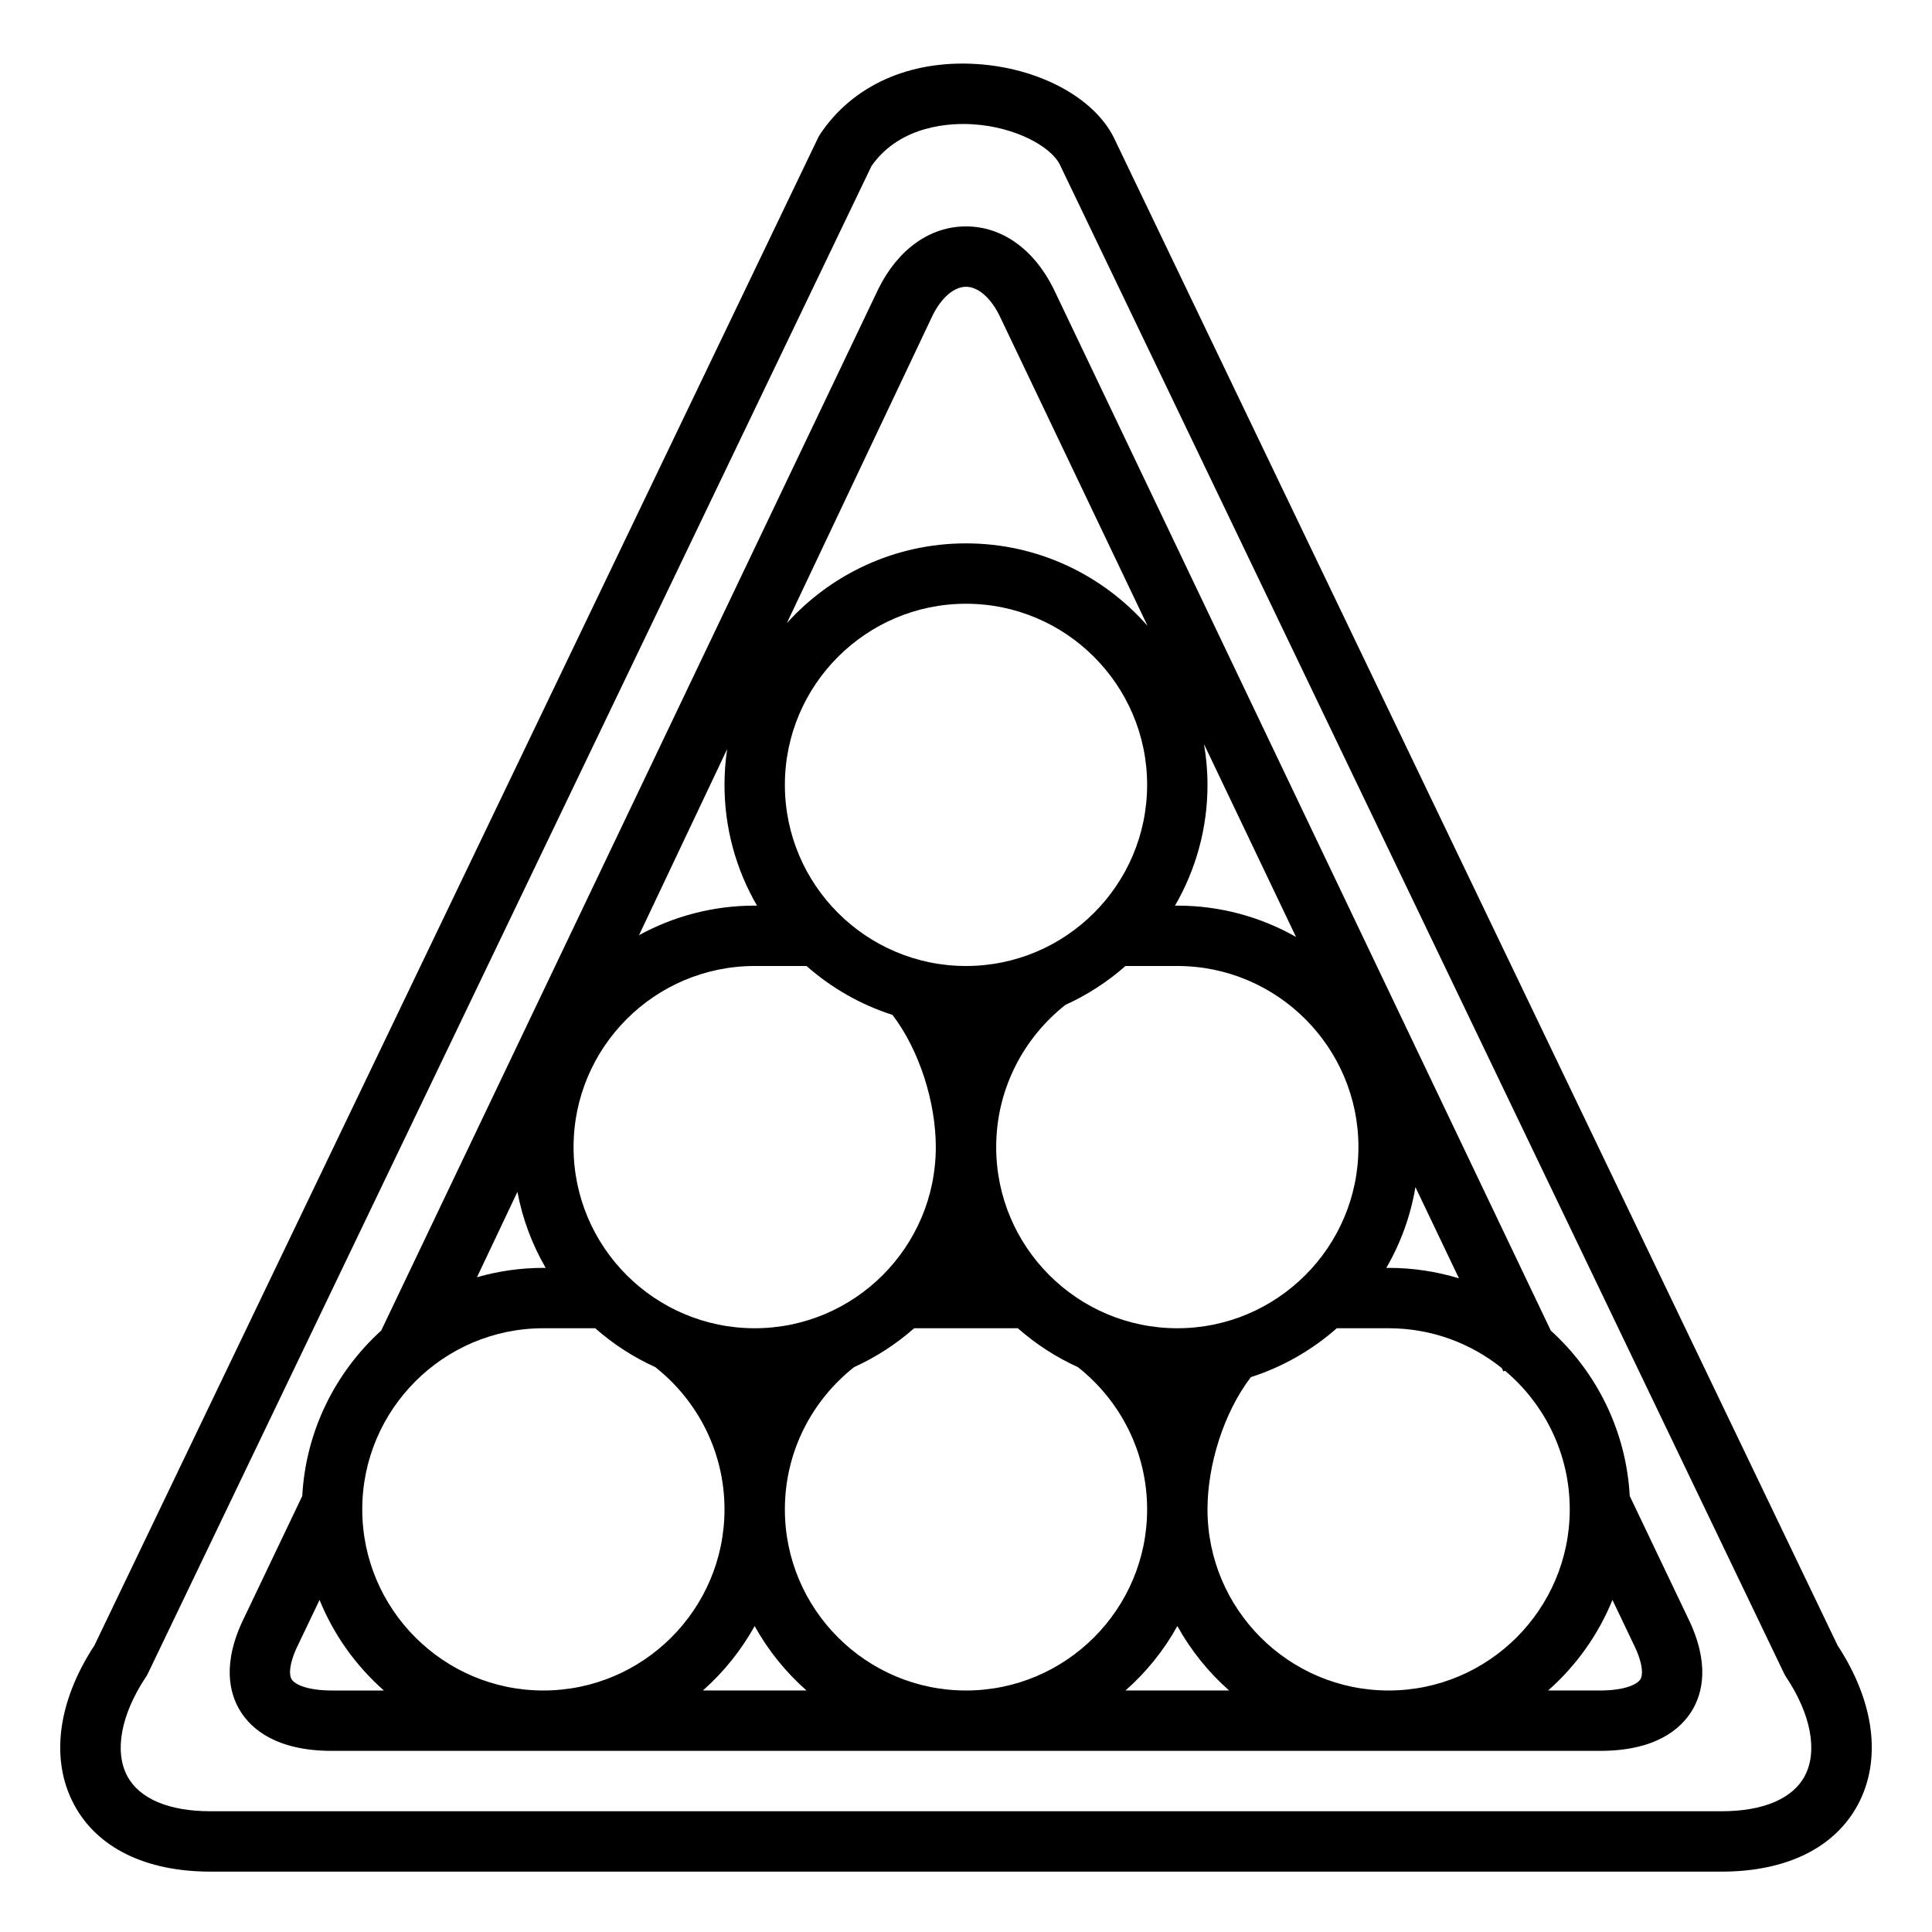 <?xml version="1.0" encoding="UTF-8"?> <svg xmlns="http://www.w3.org/2000/svg" id="Outline_1_" height="512" viewBox="0 0 512 512" width="512"><path d="m431.946 396.554-.04.019c-.922-17.387-8.813-32.956-20.928-43.955l-131.758-276.064c-.021-.044-.042-.088-.064-.132-5.218-10.436-13.659-16.422-23.156-16.422s-17.938 5.986-23.155 16.422c-.022.043-.044.087-.064.132l-131.759 276.064c-12.115 10.999-20.006 26.568-20.928 43.955l-.04-.019-15.243 31.937c-6.105 12.258-3.991 20.333-1.138 24.95 2.977 4.817 9.614 10.559 24.327 10.559h336c14.713 0 21.35-5.742 24.327-10.56 2.854-4.617 4.968-12.692-1.138-24.95zm-56.841-81.951 11.538 24.175c-5.902-1.801-12.16-2.778-18.643-2.778-.208 0-.412.013-.619.015 3.775-6.504 6.437-13.726 7.724-21.412zm-15.105-10.603c0 26.467-21.532 48-48 48s-48-21.533-48-48c0-15.282 7.191-28.904 18.354-37.701 5.819-2.641 11.175-6.124 15.911-10.299h13.736c26.467 0 47.999 21.533 47.999 48zm-40.931-106.805 24.391 51.105c-9.298-5.273-20.029-8.3-31.46-8.3-.206 0-.41.008-.616.01 5.468-9.424 8.616-20.353 8.616-32.01 0-3.684-.33-7.29-.931-10.805zm-71.883-113.676c2.37-4.71 5.662-7.519 8.814-7.519s6.444 2.809 8.814 7.519l39.307 82.357c-11.739-13.394-28.953-21.876-48.121-21.876-18.814 0-35.755 8.163-47.476 21.131zm8.814 76.481c26.468 0 48 21.533 48 48s-21.532 48-48 48-48-21.533-48-48 21.532-48 48-48zm-63.294 38.521c-.461 3.094-.706 6.258-.706 9.479 0 11.657 3.148 22.586 8.616 32.01-.206-.002-.41-.01-.616-.01-11.1 0-21.546 2.844-30.655 7.836zm7.294 57.479h13.736c6.547 5.772 14.274 10.231 22.775 12.956 7.154 9.359 11.489 23.183 11.489 35.044 0 26.467-21.532 48-48 48s-48-21.533-48-48 21.532-48 48-48zm-62.88 59.861c1.358 7.215 3.93 14.002 7.496 20.149-.206-.002-.41-.01-.616-.01-6.102 0-12 .877-17.595 2.479zm-49.12 132.139c-6.555 0-9.87-1.601-10.717-2.971-.763-1.234-.671-4.364 1.872-9.451.022-.043.044-.087.064-.132l5.465-11.45c3.769 9.281 9.65 17.481 17.051 24.005h-13.735zm56 0c-26.468 0-48-21.533-48-48s21.532-48 48-48h13.736c4.736 4.175 10.092 7.658 15.911 10.299 11.162 8.797 18.353 22.419 18.353 37.701 0 26.467-21.532 48-48 48zm42.264 0c5.497-4.846 10.143-10.629 13.724-17.08 3.58 6.459 8.246 12.23 13.747 17.08zm69.736 0c-26.468 0-48-21.533-48-48 0-15.282 7.191-28.904 18.354-37.701 5.819-2.641 11.175-6.124 15.911-10.299h13.736 13.736c4.736 4.175 10.092 7.658 15.911 10.299 11.161 8.797 18.352 22.419 18.352 37.701 0 26.467-21.532 48-48 48zm42.264 0c5.501-4.85 10.167-10.621 13.747-17.08 3.581 6.451 8.227 12.234 13.724 17.08zm69.736 0c-26.468 0-48-21.533-48-48 0-11.861 4.335-25.685 11.49-35.044 8.501-2.724 16.227-7.184 22.775-12.956h13.736c11.344 0 21.774 3.964 29.998 10.568l.418.876.413-.197c10.487 8.812 17.17 22.014 17.17 36.753 0 26.467-21.532 48-48 48zm66.717-2.971c-.847 1.37-4.162 2.971-10.717 2.971h-13.736c7.4-6.524 13.282-14.723 17.051-24.005l5.465 11.45c.021.044.042.088.064.132 2.544 5.088 2.635 8.218 1.873 9.452z"></path><path d="m486.976 436.046-191.764-399.508c-.019-.039-.037-.077-.057-.116-5.307-10.614-19.931-18.433-36.39-19.458-17.73-1.103-32.808 5.677-41.422 18.598-.208.312-.394.638-.556.976l-191.763 399.508c-9.789 14.945-11.758 30.299-5.391 42.197 6.13 11.451 18.966 17.757 36.144 17.757h400.445c17.179 0 30.015-6.306 36.144-17.757 6.367-11.898 4.399-27.252-5.39-42.197zm-8.717 34.647c-3.212 6.002-11.038 9.307-22.036 9.307h-400.446c-10.998 0-18.824-3.305-22.036-9.307-3.511-6.558-1.673-16.374 4.915-26.255.208-.312.394-.638.556-.976l191.739-399.457c7.681-11.011 21.282-11.418 26.82-11.071 11.431.712 20.678 5.939 23.051 10.599l191.966 399.929c.162.338.348.664.556.976 6.588 9.881 8.426 19.697 4.915 26.255z"></path></svg> 